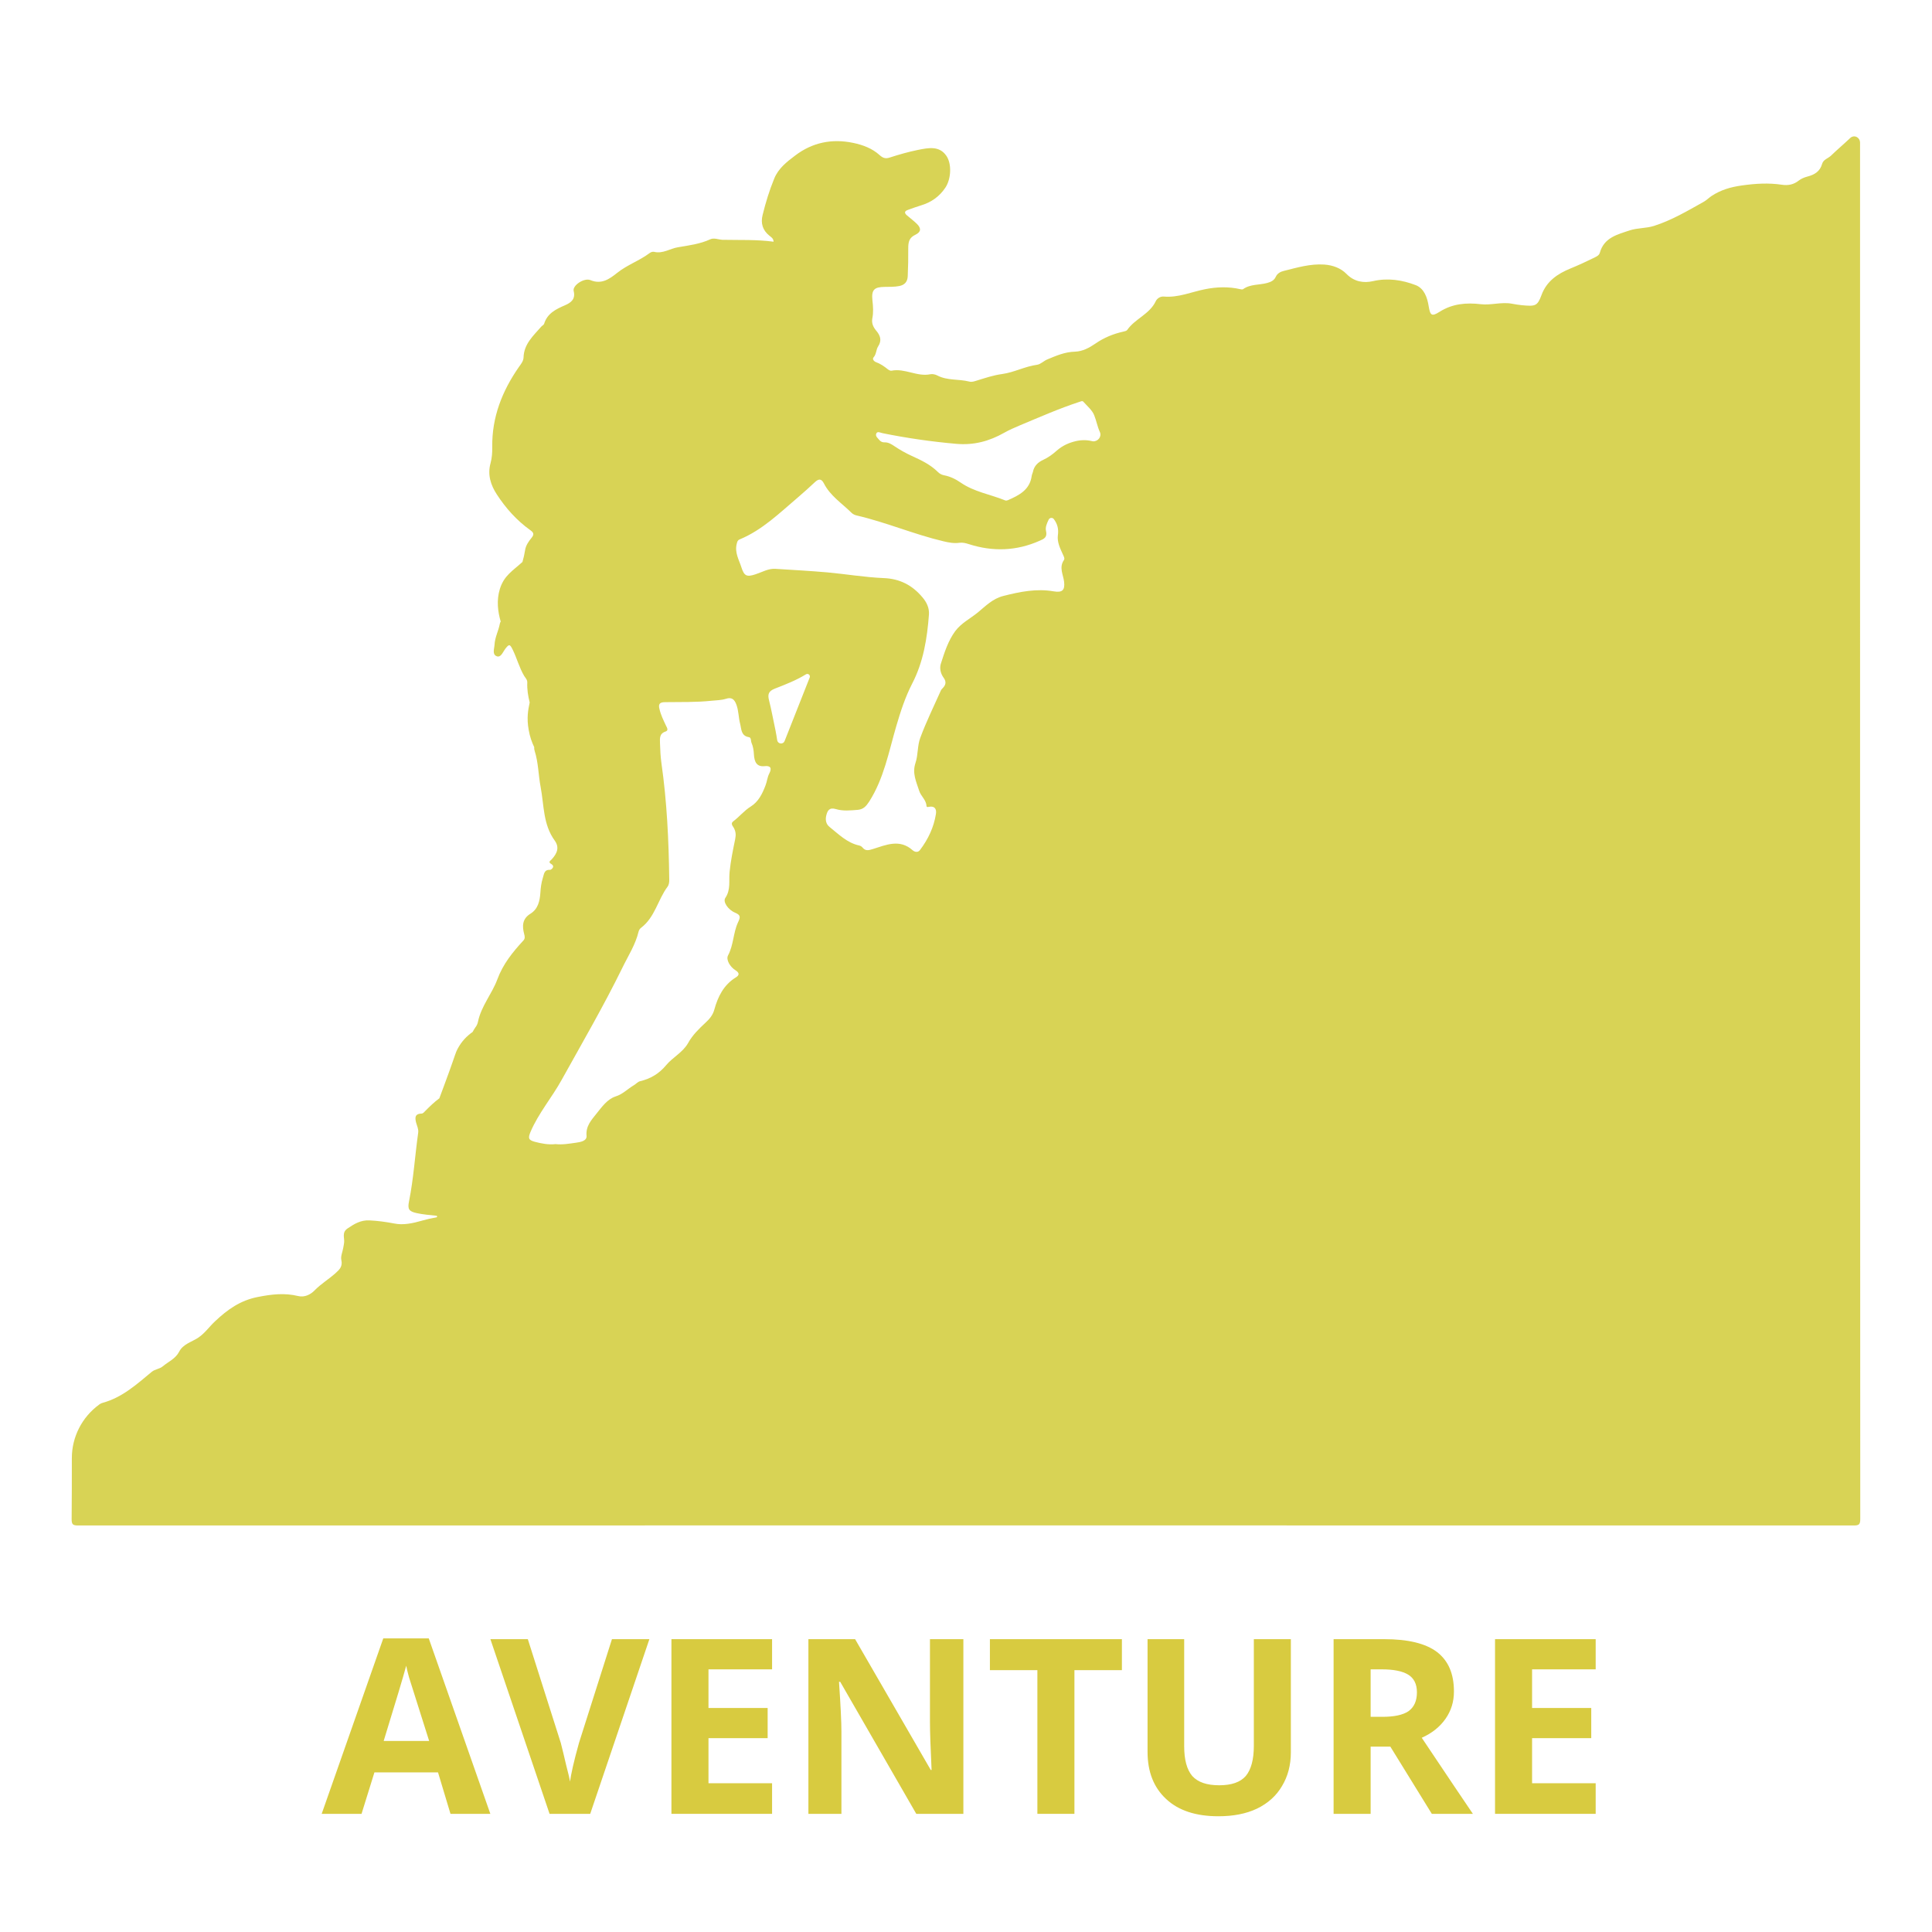 <svg xmlns="http://www.w3.org/2000/svg" xmlns:xlink="http://www.w3.org/1999/xlink" width="100" zoomAndPan="magnify" viewBox="0 0 75 75" height="100" preserveAspectRatio="xMidYMid meet" version="1.0"><defs><g/><clipPath id="cbebbd0981"><path d="M 2.781 5.258 L 72.531 5.258 L 72.531 59.258 L 2.781 59.258 Z M 2.781 5.258 " clip-rule="nonzero"/></clipPath></defs><g clip-path="url(#cbebbd0981)"><path fill="#d8d355" d="M 72.207 5.535 C 72.207 5.391 72.082 5.273 71.941 5.297 C 71.902 5.305 71.867 5.32 71.828 5.355 C 71.582 5.59 71.32 5.809 71.074 6.047 C 70.961 6.152 70.781 6.191 70.734 6.363 C 70.652 6.656 70.438 6.785 70.16 6.855 C 70.043 6.887 69.922 6.934 69.824 7.012 C 69.629 7.168 69.41 7.207 69.176 7.172 C 68.656 7.094 68.148 7.125 67.625 7.199 C 67.191 7.258 66.801 7.371 66.441 7.609 C 66.332 7.684 66.238 7.781 66.121 7.844 C 65.504 8.188 64.895 8.551 64.207 8.77 C 63.898 8.867 63.574 8.844 63.273 8.941 C 62.793 9.102 62.27 9.219 62.105 9.812 C 62.078 9.914 61.98 9.957 61.895 10 C 61.586 10.152 61.273 10.297 60.957 10.426 C 60.473 10.625 60.039 10.91 59.84 11.457 C 59.68 11.891 59.594 11.895 59.078 11.848 C 58.945 11.836 58.816 11.812 58.688 11.789 C 58.285 11.715 57.887 11.855 57.484 11.809 C 56.922 11.742 56.379 11.789 55.883 12.105 C 55.574 12.301 55.52 12.242 55.461 11.887 C 55.41 11.559 55.289 11.199 54.961 11.07 C 54.43 10.867 53.879 10.781 53.297 10.914 C 52.941 10.996 52.57 10.941 52.27 10.633 C 52.047 10.406 51.738 10.293 51.406 10.27 C 50.867 10.234 50.355 10.387 49.84 10.516 C 49.715 10.543 49.586 10.613 49.527 10.742 C 49.461 10.891 49.332 10.945 49.195 10.984 C 48.883 11.07 48.535 11.023 48.254 11.227 C 48.23 11.242 48.184 11.234 48.152 11.227 C 47.695 11.121 47.23 11.137 46.781 11.227 C 46.25 11.332 45.742 11.562 45.176 11.512 C 45.051 11.5 44.918 11.582 44.867 11.691 C 44.629 12.199 44.062 12.371 43.758 12.809 C 43.734 12.844 43.668 12.859 43.617 12.871 C 43.227 12.957 42.859 13.105 42.527 13.336 C 42.285 13.5 42.035 13.641 41.727 13.652 C 41.344 13.66 41 13.809 40.656 13.953 C 40.52 14.008 40.398 14.141 40.262 14.16 C 39.789 14.223 39.367 14.457 38.902 14.52 C 38.559 14.566 38.238 14.676 37.91 14.777 C 37.816 14.805 37.727 14.84 37.625 14.812 C 37.215 14.707 36.773 14.781 36.383 14.574 C 36.309 14.535 36.203 14.512 36.121 14.527 C 35.602 14.637 35.125 14.285 34.605 14.391 C 34.562 14.398 34.5 14.363 34.461 14.332 C 34.324 14.223 34.18 14.121 34.008 14.059 C 33.93 14.031 33.852 13.941 33.91 13.875 C 34.023 13.75 34.008 13.574 34.086 13.453 C 34.25 13.203 34.164 13.012 34.008 12.828 C 33.891 12.688 33.832 12.539 33.863 12.363 C 33.91 12.125 33.895 11.898 33.867 11.656 C 33.824 11.246 33.941 11.141 34.348 11.137 C 34.531 11.133 34.719 11.141 34.902 11.105 C 35.121 11.066 35.23 10.934 35.238 10.723 C 35.254 10.363 35.262 10 35.258 9.641 C 35.258 9.383 35.297 9.227 35.535 9.113 C 35.754 9.008 35.77 8.867 35.598 8.695 C 35.48 8.578 35.344 8.477 35.215 8.367 C 35.098 8.27 35.102 8.195 35.254 8.145 C 35.418 8.086 35.586 8.023 35.754 7.973 C 36.152 7.855 36.469 7.629 36.699 7.285 C 36.926 6.945 36.953 6.352 36.734 6.043 C 36.461 5.652 36.043 5.738 35.633 5.82 C 35.262 5.895 34.898 6 34.535 6.117 C 34.391 6.164 34.285 6.148 34.145 6.02 C 33.863 5.762 33.496 5.625 33.121 5.547 C 32.301 5.375 31.539 5.527 30.867 6.039 C 30.539 6.285 30.215 6.539 30.055 6.934 C 29.867 7.391 29.723 7.863 29.605 8.344 C 29.523 8.664 29.605 8.941 29.871 9.152 C 29.934 9.207 30.023 9.246 30.031 9.383 C 29.367 9.293 28.703 9.324 28.043 9.309 C 27.887 9.301 27.719 9.223 27.574 9.289 C 27.176 9.473 26.742 9.527 26.32 9.598 C 26.012 9.648 25.73 9.859 25.395 9.777 C 25.34 9.762 25.262 9.789 25.219 9.824 C 24.824 10.121 24.348 10.281 23.957 10.594 C 23.668 10.824 23.355 11.055 22.922 10.875 C 22.676 10.773 22.215 11.082 22.27 11.297 C 22.352 11.621 22.152 11.754 21.938 11.848 C 21.578 12.004 21.246 12.164 21.121 12.574 C 21.105 12.617 21.039 12.645 21.008 12.684 C 20.703 13.035 20.34 13.352 20.324 13.875 C 20.32 14.02 20.223 14.133 20.141 14.25 C 19.492 15.184 19.094 16.195 19.109 17.348 C 19.113 17.562 19.098 17.777 19.043 17.98 C 18.918 18.43 19.051 18.832 19.285 19.191 C 19.633 19.727 20.059 20.203 20.582 20.578 C 20.711 20.668 20.746 20.738 20.641 20.871 C 20.52 21.016 20.41 21.176 20.383 21.363 C 20.359 21.52 20.324 21.668 20.281 21.816 C 19.898 22.164 19.57 22.34 19.406 22.859 C 19.266 23.309 19.328 23.758 19.438 24.129 C 19.422 24.152 19.406 24.184 19.402 24.219 C 19.352 24.488 19.215 24.734 19.199 25.016 C 19.191 25.18 19.098 25.398 19.277 25.473 C 19.445 25.543 19.52 25.312 19.609 25.195 C 19.762 24.996 19.793 24.996 19.902 25.219 C 20.066 25.551 20.156 25.914 20.348 26.238 C 20.395 26.316 20.473 26.383 20.469 26.496 C 20.457 26.762 20.5 27.02 20.562 27.27 C 20.5 27.562 20.441 27.875 20.523 28.332 C 20.57 28.605 20.648 28.816 20.738 29.004 C 20.734 29.051 20.738 29.098 20.754 29.145 C 20.902 29.605 20.898 30.086 20.988 30.555 C 21.121 31.258 21.078 32.004 21.535 32.633 C 21.715 32.883 21.645 33.113 21.418 33.359 C 21.379 33.406 21.258 33.461 21.398 33.539 C 21.574 33.645 21.387 33.766 21.363 33.766 C 21.113 33.754 21.125 33.93 21.07 34.09 C 21.012 34.281 20.988 34.469 20.977 34.664 C 20.953 34.98 20.887 35.285 20.594 35.469 C 20.273 35.664 20.266 35.949 20.348 36.258 C 20.375 36.352 20.387 36.434 20.32 36.508 C 19.902 36.961 19.527 37.422 19.305 38.023 C 19.098 38.582 18.68 39.055 18.555 39.664 C 18.539 39.742 18.508 39.812 18.457 39.879 C 18.418 39.938 18.379 39.996 18.348 40.059 C 18.125 40.219 17.926 40.41 17.758 40.727 C 17.68 40.879 17.684 40.918 17.426 41.633 C 17.281 42.035 17.152 42.375 17.055 42.637 C 16.859 42.781 16.691 42.945 16.523 43.113 C 16.473 43.16 16.434 43.23 16.355 43.23 C 16.082 43.238 16.113 43.422 16.156 43.59 C 16.191 43.715 16.254 43.836 16.234 43.973 C 16.109 44.859 16.055 45.754 15.879 46.633 C 15.816 46.938 15.871 47.027 16.18 47.094 C 16.43 47.148 16.684 47.168 16.941 47.195 C 16.977 47.199 16.98 47.25 16.941 47.258 C 16.754 47.289 16.566 47.332 16.375 47.387 C 16.039 47.484 15.656 47.57 15.305 47.496 C 14.98 47.434 14.668 47.391 14.34 47.375 C 14 47.359 13.754 47.512 13.492 47.688 C 13.262 47.844 13.379 48.051 13.359 48.234 C 13.352 48.305 13.336 48.375 13.324 48.445 C 13.297 48.602 13.219 48.77 13.25 48.91 C 13.309 49.164 13.18 49.285 13.023 49.426 C 12.762 49.66 12.457 49.84 12.207 50.098 C 12.059 50.25 11.824 50.375 11.574 50.312 C 11.047 50.184 10.547 50.242 10.012 50.348 C 9.328 50.48 8.832 50.836 8.348 51.293 C 8.125 51.5 7.953 51.758 7.688 51.934 C 7.434 52.098 7.105 52.18 6.957 52.469 C 6.812 52.75 6.535 52.859 6.316 53.043 C 6.191 53.148 6.02 53.148 5.891 53.254 C 5.312 53.734 4.75 54.246 4 54.453 C 3.949 54.465 3.898 54.488 3.855 54.52 C 3.852 54.523 3.852 54.523 3.848 54.527 C 3.184 55.012 2.789 55.781 2.789 56.602 C 2.789 57.391 2.789 58.184 2.781 58.973 C 2.781 59.172 2.824 59.219 3.027 59.219 C 26.004 59.215 48.977 59.215 71.953 59.219 C 72.164 59.219 72.215 59.184 72.215 58.965 C 72.207 41.152 72.207 23.344 72.207 5.535 Z M 29.867 30.02 C 29.785 30.172 29.777 30.344 29.715 30.496 C 29.594 30.812 29.445 31.121 29.145 31.309 C 28.887 31.469 28.703 31.707 28.461 31.887 C 28.359 31.965 28.434 32.055 28.477 32.121 C 28.566 32.27 28.574 32.414 28.539 32.578 C 28.453 32.996 28.367 33.414 28.324 33.836 C 28.285 34.18 28.379 34.531 28.156 34.859 C 28.055 35.008 28.262 35.316 28.535 35.43 C 28.766 35.527 28.742 35.609 28.645 35.816 C 28.461 36.219 28.48 36.68 28.262 37.09 C 28.176 37.258 28.34 37.535 28.555 37.668 C 28.707 37.766 28.711 37.855 28.562 37.945 C 28.094 38.234 27.871 38.684 27.73 39.191 C 27.676 39.395 27.551 39.551 27.398 39.691 C 27.137 39.934 26.883 40.18 26.711 40.492 C 26.504 40.859 26.113 41.043 25.855 41.355 C 25.586 41.68 25.254 41.875 24.848 41.973 C 24.758 41.992 24.688 42.082 24.605 42.129 C 24.367 42.27 24.176 42.477 23.891 42.566 C 23.574 42.672 23.363 42.973 23.156 43.23 C 22.965 43.473 22.734 43.711 22.77 44.09 C 22.789 44.293 22.531 44.336 22.367 44.359 C 22.105 44.395 21.84 44.445 21.566 44.414 C 21.297 44.445 21.027 44.395 20.758 44.324 C 20.508 44.254 20.496 44.18 20.594 43.941 C 20.906 43.211 21.426 42.605 21.805 41.918 C 22.605 40.477 23.434 39.051 24.16 37.57 C 24.383 37.109 24.668 36.676 24.789 36.168 C 24.801 36.113 24.84 36.051 24.887 36.016 C 25.426 35.609 25.535 34.93 25.914 34.422 C 25.969 34.348 25.984 34.242 25.98 34.141 C 25.961 32.629 25.891 31.121 25.676 29.621 C 25.641 29.367 25.629 29.109 25.621 28.855 C 25.617 28.672 25.59 28.48 25.836 28.398 C 25.961 28.359 25.895 28.25 25.855 28.172 C 25.758 27.965 25.656 27.762 25.602 27.531 C 25.547 27.328 25.613 27.258 25.816 27.258 C 26.418 27.25 27.023 27.266 27.625 27.203 C 27.809 27.184 27.996 27.184 28.176 27.129 C 28.406 27.051 28.512 27.148 28.59 27.363 C 28.676 27.602 28.668 27.852 28.73 28.09 C 28.785 28.297 28.758 28.566 29.074 28.617 C 29.168 28.629 29.145 28.77 29.172 28.832 C 29.234 28.973 29.258 29.121 29.266 29.273 C 29.281 29.59 29.383 29.773 29.68 29.742 C 29.914 29.715 29.969 29.82 29.867 30.02 Z M 30.457 28.77 C 30.402 28.906 30.203 28.887 30.172 28.742 C 30.148 28.609 30.133 28.48 30.105 28.355 C 30.02 27.969 29.953 27.574 29.855 27.191 C 29.793 26.953 29.832 26.828 30.086 26.73 C 30.496 26.57 30.91 26.41 31.289 26.176 C 31.371 26.129 31.465 26.207 31.434 26.297 C 31.109 27.113 30.789 27.93 30.457 28.77 Z M 41.309 22.59 C 41.344 22.91 41.238 23.012 40.91 22.957 C 40.242 22.84 39.602 22.969 38.957 23.133 C 38.535 23.238 38.266 23.523 37.957 23.777 C 37.664 24.016 37.32 24.184 37.082 24.5 C 36.805 24.879 36.668 25.316 36.527 25.754 C 36.465 25.938 36.512 26.148 36.633 26.312 C 36.742 26.465 36.719 26.586 36.598 26.711 C 36.566 26.742 36.535 26.777 36.52 26.816 C 36.25 27.422 35.957 28.016 35.727 28.637 C 35.609 28.941 35.645 29.305 35.539 29.617 C 35.406 30.016 35.566 30.336 35.68 30.691 C 35.746 30.91 35.953 31.047 35.965 31.281 C 35.973 31.348 36.023 31.328 36.066 31.32 C 36.297 31.277 36.363 31.422 36.332 31.602 C 36.25 32.117 36.031 32.578 35.715 32.996 C 35.633 33.109 35.508 33.074 35.43 33.008 C 34.926 32.555 34.395 32.801 33.879 32.961 C 33.715 33.012 33.598 33.043 33.48 32.898 C 33.449 32.859 33.395 32.828 33.344 32.82 C 32.879 32.715 32.555 32.383 32.203 32.102 C 32.066 31.992 32.035 31.832 32.074 31.664 C 32.121 31.465 32.195 31.332 32.453 31.41 C 32.727 31.492 33.016 31.461 33.301 31.438 C 33.516 31.418 33.625 31.297 33.742 31.117 C 34.312 30.223 34.5 29.195 34.789 28.203 C 34.957 27.629 35.137 27.07 35.41 26.539 C 35.848 25.695 35.992 24.781 36.062 23.852 C 36.078 23.602 35.973 23.379 35.812 23.191 C 35.422 22.723 34.938 22.465 34.301 22.441 C 33.566 22.41 32.84 22.285 32.109 22.219 C 31.438 22.16 30.766 22.125 30.098 22.082 C 29.82 22.066 29.586 22.211 29.332 22.293 C 28.992 22.406 28.891 22.367 28.781 22.023 C 28.688 21.73 28.516 21.457 28.598 21.117 C 28.621 21.027 28.633 20.973 28.711 20.941 C 29.598 20.574 30.27 19.906 30.984 19.301 C 31.207 19.113 31.422 18.914 31.637 18.715 C 31.777 18.586 31.883 18.57 31.984 18.766 C 32.227 19.246 32.68 19.535 33.051 19.902 C 33.105 19.957 33.184 19.996 33.262 20.012 C 34.402 20.277 35.48 20.742 36.621 21.012 C 36.828 21.062 37.039 21.102 37.25 21.07 C 37.379 21.055 37.496 21.086 37.617 21.125 C 38.547 21.422 39.461 21.391 40.359 20.992 C 40.523 20.922 40.668 20.863 40.605 20.605 C 40.574 20.469 40.637 20.324 40.707 20.176 C 40.746 20.094 40.855 20.078 40.91 20.152 C 41.051 20.34 41.102 20.539 41.066 20.785 C 41.035 21.043 41.152 21.285 41.258 21.516 C 41.293 21.594 41.344 21.68 41.301 21.742 C 41.102 22.031 41.277 22.309 41.309 22.59 Z M 42.434 17.133 C 42.238 17.082 42.023 17.07 41.797 17.117 C 41.504 17.18 41.246 17.297 41.02 17.496 C 40.863 17.637 40.691 17.762 40.496 17.852 C 40.301 17.941 40.141 18.086 40.098 18.32 C 40.086 18.371 40.059 18.418 40.051 18.473 C 39.977 19.02 39.559 19.227 39.125 19.418 C 39.094 19.43 39.051 19.438 39.023 19.426 C 38.449 19.191 37.82 19.098 37.293 18.734 C 37.098 18.598 36.879 18.492 36.641 18.449 C 36.551 18.43 36.473 18.387 36.41 18.324 C 36.121 18.035 35.758 17.863 35.395 17.699 C 35.16 17.59 34.941 17.469 34.727 17.324 C 34.609 17.246 34.492 17.168 34.34 17.172 C 34.266 17.176 34.195 17.148 34.148 17.094 C 34.082 17.012 33.965 16.934 34.02 16.824 C 34.066 16.73 34.18 16.801 34.262 16.816 C 35.207 17.008 36.16 17.145 37.125 17.23 C 37.801 17.289 38.402 17.129 38.98 16.801 C 39.18 16.688 39.391 16.598 39.602 16.508 C 40.363 16.191 41.113 15.859 41.898 15.602 C 41.949 15.586 42.012 15.551 42.051 15.59 C 42.203 15.762 42.398 15.918 42.477 16.121 C 42.562 16.328 42.598 16.555 42.695 16.766 C 42.777 16.938 42.637 17.137 42.434 17.133 Z M 42.434 17.133 " fill-opacity="1" fill-rule="nonzero"/></g><g fill="#d8cb40" fill-opacity="1"><g transform="translate(12.488, 70.413)"><g><path d="M 5 0 L 4.516 -1.609 L 2.047 -1.609 L 1.547 0 L 0 0 L 2.391 -6.812 L 4.156 -6.812 L 6.547 0 Z M 4.172 -2.828 C 3.711 -4.285 3.453 -5.109 3.391 -5.297 C 3.336 -5.492 3.301 -5.645 3.281 -5.75 C 3.176 -5.352 2.883 -4.379 2.406 -2.828 Z M 4.172 -2.828 "/></g></g></g><g fill="#d8cb40" fill-opacity="1"><g transform="translate(19.037, 70.413)"><g><path d="M 4.719 -6.781 L 6.172 -6.781 L 3.875 0 L 2.297 0 L 0 -6.781 L 1.453 -6.781 L 2.734 -2.75 C 2.797 -2.508 2.863 -2.227 2.938 -1.906 C 3.02 -1.594 3.07 -1.375 3.094 -1.25 C 3.125 -1.531 3.238 -2.031 3.438 -2.75 Z M 4.719 -6.781 "/></g></g></g><g fill="#d8cb40" fill-opacity="1"><g transform="translate(25.206, 70.413)"><g><path d="M 4.766 0 L 0.859 0 L 0.859 -6.781 L 4.766 -6.781 L 4.766 -5.609 L 2.297 -5.609 L 2.297 -4.109 L 4.594 -4.109 L 4.594 -2.938 L 2.297 -2.938 L 2.297 -1.188 L 4.766 -1.188 Z M 4.766 0 "/></g></g></g><g fill="#d8cb40" fill-opacity="1"><g transform="translate(30.523, 70.413)"><g><path d="M 6.875 0 L 5.047 0 L 2.094 -5.125 L 2.047 -5.125 C 2.109 -4.219 2.141 -3.57 2.141 -3.188 L 2.141 0 L 0.859 0 L 0.859 -6.781 L 2.672 -6.781 L 5.609 -1.703 L 5.641 -1.703 C 5.598 -2.586 5.578 -3.211 5.578 -3.578 L 5.578 -6.781 L 6.875 -6.781 Z M 6.875 0 "/></g></g></g><g fill="#d8cb40" fill-opacity="1"><g transform="translate(38.24, 70.413)"><g><path d="M 3.469 0 L 2.031 0 L 2.031 -5.578 L 0.188 -5.578 L 0.188 -6.781 L 5.312 -6.781 L 5.312 -5.578 L 3.469 -5.578 Z M 3.469 0 "/></g></g></g><g fill="#d8cb40" fill-opacity="1"><g transform="translate(43.736, 70.413)"><g><path d="M 6.375 -6.781 L 6.375 -2.391 C 6.375 -1.891 6.258 -1.453 6.031 -1.078 C 5.812 -0.703 5.488 -0.41 5.062 -0.203 C 4.645 -0.004 4.145 0.094 3.562 0.094 C 2.688 0.094 2.008 -0.129 1.531 -0.578 C 1.051 -1.023 0.812 -1.633 0.812 -2.406 L 0.812 -6.781 L 2.234 -6.781 L 2.234 -2.625 C 2.234 -2.102 2.336 -1.719 2.547 -1.469 C 2.766 -1.227 3.113 -1.109 3.594 -1.109 C 4.07 -1.109 4.414 -1.227 4.625 -1.469 C 4.832 -1.719 4.938 -2.109 4.938 -2.641 L 4.938 -6.781 Z M 6.375 -6.781 "/></g></g></g><g fill="#d8cb40" fill-opacity="1"><g transform="translate(50.911, 70.413)"><g><path d="M 2.297 -3.766 L 2.75 -3.766 C 3.207 -3.766 3.547 -3.836 3.766 -3.984 C 3.984 -4.141 4.094 -4.383 4.094 -4.719 C 4.094 -5.039 3.977 -5.27 3.75 -5.406 C 3.531 -5.539 3.191 -5.609 2.734 -5.609 L 2.297 -5.609 Z M 2.297 -2.609 L 2.297 0 L 0.859 0 L 0.859 -6.781 L 2.828 -6.781 C 3.754 -6.781 4.438 -6.613 4.875 -6.281 C 5.312 -5.945 5.531 -5.438 5.531 -4.75 C 5.531 -4.352 5.422 -4 5.203 -3.688 C 4.984 -3.375 4.676 -3.129 4.281 -2.953 C 5.301 -1.43 5.961 -0.445 6.266 0 L 4.672 0 L 3.062 -2.609 Z M 2.297 -2.609 "/></g></g></g><g fill="#d8cb40" fill-opacity="1"><g transform="translate(57.178, 70.413)"><g><path d="M 4.766 0 L 0.859 0 L 0.859 -6.781 L 4.766 -6.781 L 4.766 -5.609 L 2.297 -5.609 L 2.297 -4.109 L 4.594 -4.109 L 4.594 -2.938 L 2.297 -2.938 L 2.297 -1.188 L 4.766 -1.188 Z M 4.766 0 "/></g></g></g></svg>